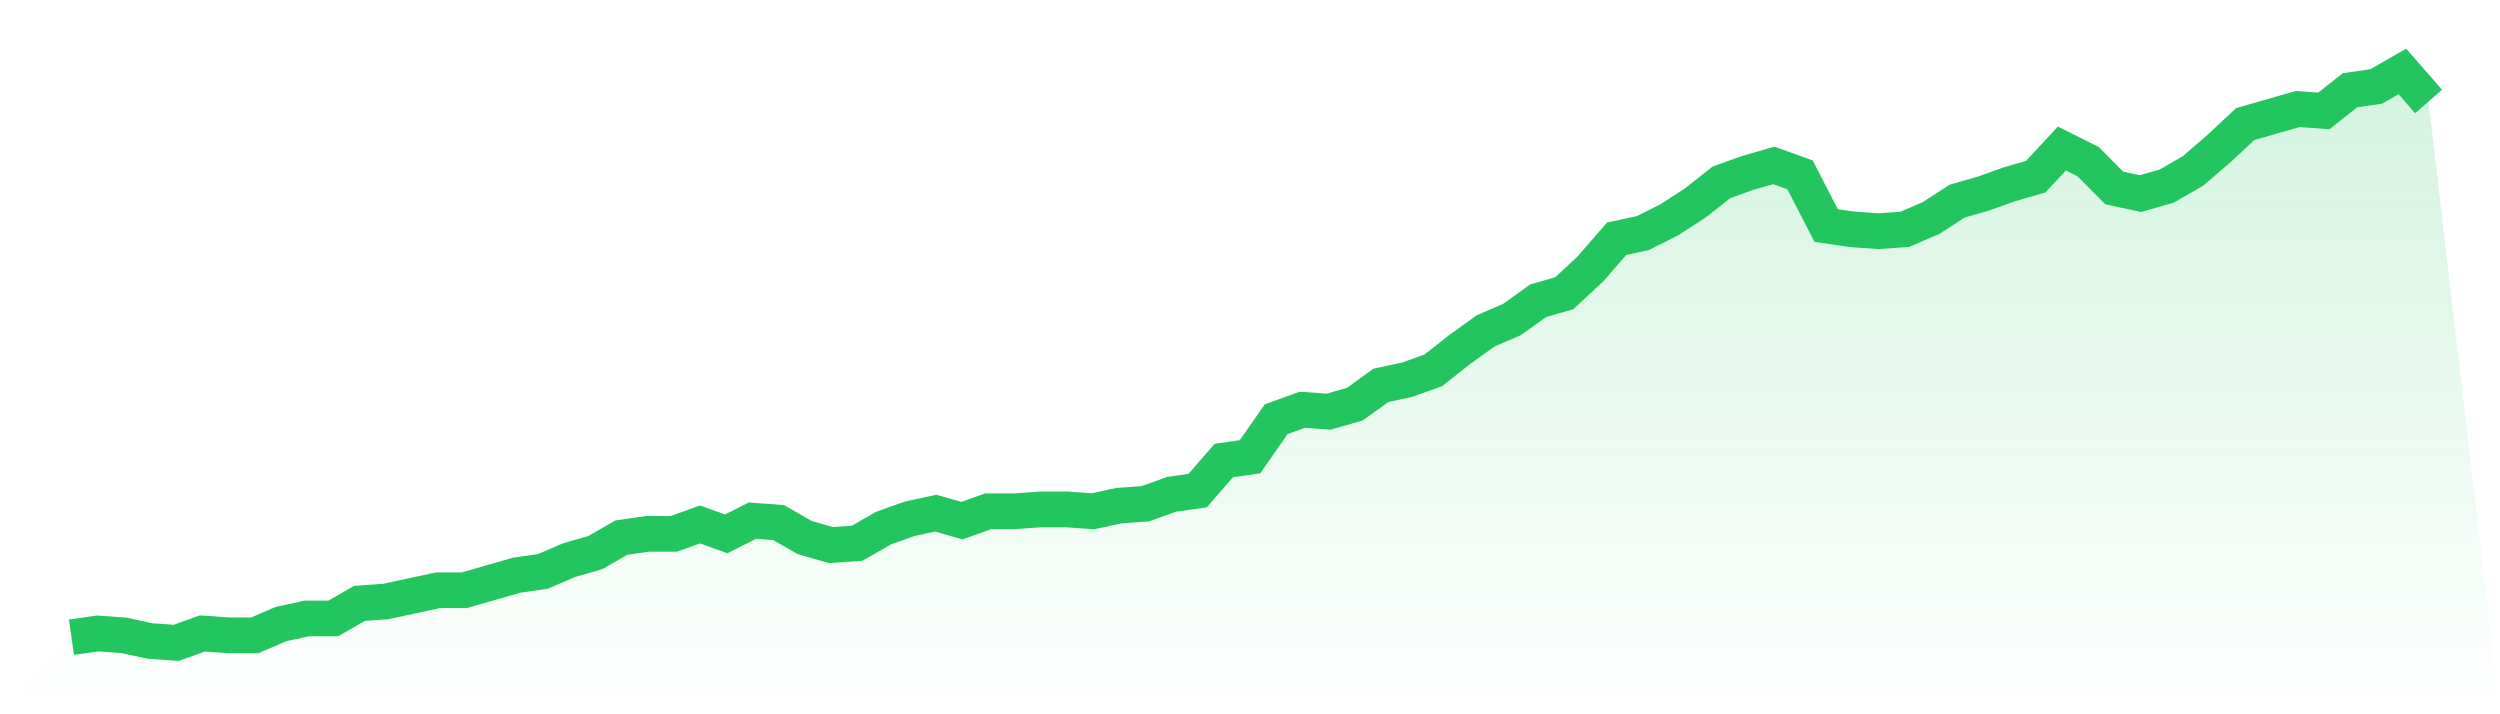 <svg viewBox="0 0 140 40" xmlns="http://www.w3.org/2000/svg">
<defs>
<linearGradient id="gradient" x1="0" x2="0" y1="0" y2="1">
<stop offset="0%" stop-color="#22c55e" stop-opacity="0.2"/>
<stop offset="100%" stop-color="#22c55e" stop-opacity="0"/>
</linearGradient>
</defs>
<path d="M4,35.684 L4,35.684 L5.467,35.474 L6.933,35.579 L8.4,35.895 L9.867,36 L11.333,35.474 L12.8,35.579 L14.267,35.579 L15.733,34.947 L17.2,34.632 L18.667,34.632 L20.133,33.789 L21.6,33.684 L23.067,33.368 L24.533,33.053 L26,33.053 L27.467,32.632 L28.933,32.211 L30.4,32 L31.867,31.368 L33.333,30.947 L34.8,30.105 L36.267,29.895 L37.733,29.895 L39.2,29.368 L40.667,29.895 L42.133,29.158 L43.6,29.263 L45.067,30.105 L46.533,30.526 L48,30.421 L49.467,29.579 L50.933,29.053 L52.4,28.737 L53.867,29.158 L55.333,28.632 L56.8,28.632 L58.267,28.526 L59.733,28.526 L61.2,28.632 L62.667,28.316 L64.133,28.211 L65.6,27.684 L67.067,27.474 L68.533,25.789 L70,25.579 L71.467,23.474 L72.933,22.947 L74.4,23.053 L75.867,22.632 L77.333,21.579 L78.8,21.263 L80.267,20.737 L81.733,19.579 L83.2,18.526 L84.667,17.895 L86.133,16.842 L87.6,16.421 L89.067,15.053 L90.533,13.368 L92,13.053 L93.467,12.316 L94.933,11.368 L96.4,10.211 L97.867,9.684 L99.333,9.263 L100.8,9.789 L102.267,12.632 L103.733,12.842 L105.2,12.947 L106.667,12.842 L108.133,12.211 L109.6,11.263 L111.067,10.842 L112.533,10.316 L114,9.895 L115.467,8.316 L116.933,9.053 L118.4,10.526 L119.867,10.842 L121.333,10.421 L122.8,9.579 L124.267,8.316 L125.733,6.947 L127.2,6.526 L128.667,6.105 L130.133,6.211 L131.6,5.053 L133.067,4.842 L134.533,4 L136,5.684 L140,40 L0,40 z" fill="url(#gradient)"/>
<path d="M4,35.684 L4,35.684 L5.467,35.474 L6.933,35.579 L8.4,35.895 L9.867,36 L11.333,35.474 L12.8,35.579 L14.267,35.579 L15.733,34.947 L17.2,34.632 L18.667,34.632 L20.133,33.789 L21.6,33.684 L23.067,33.368 L24.533,33.053 L26,33.053 L27.467,32.632 L28.933,32.211 L30.4,32 L31.867,31.368 L33.333,30.947 L34.8,30.105 L36.267,29.895 L37.733,29.895 L39.2,29.368 L40.667,29.895 L42.133,29.158 L43.6,29.263 L45.067,30.105 L46.533,30.526 L48,30.421 L49.467,29.579 L50.933,29.053 L52.4,28.737 L53.867,29.158 L55.333,28.632 L56.8,28.632 L58.267,28.526 L59.733,28.526 L61.2,28.632 L62.667,28.316 L64.133,28.211 L65.6,27.684 L67.067,27.474 L68.533,25.789 L70,25.579 L71.467,23.474 L72.933,22.947 L74.4,23.053 L75.867,22.632 L77.333,21.579 L78.8,21.263 L80.267,20.737 L81.733,19.579 L83.2,18.526 L84.667,17.895 L86.133,16.842 L87.6,16.421 L89.067,15.053 L90.533,13.368 L92,13.053 L93.467,12.316 L94.933,11.368 L96.4,10.211 L97.867,9.684 L99.333,9.263 L100.8,9.789 L102.267,12.632 L103.733,12.842 L105.2,12.947 L106.667,12.842 L108.133,12.211 L109.6,11.263 L111.067,10.842 L112.533,10.316 L114,9.895 L115.467,8.316 L116.933,9.053 L118.4,10.526 L119.867,10.842 L121.333,10.421 L122.8,9.579 L124.267,8.316 L125.733,6.947 L127.2,6.526 L128.667,6.105 L130.133,6.211 L131.6,5.053 L133.067,4.842 L134.533,4 L136,5.684" fill="none" stroke="#22c55e" stroke-width="2"/>
</svg>